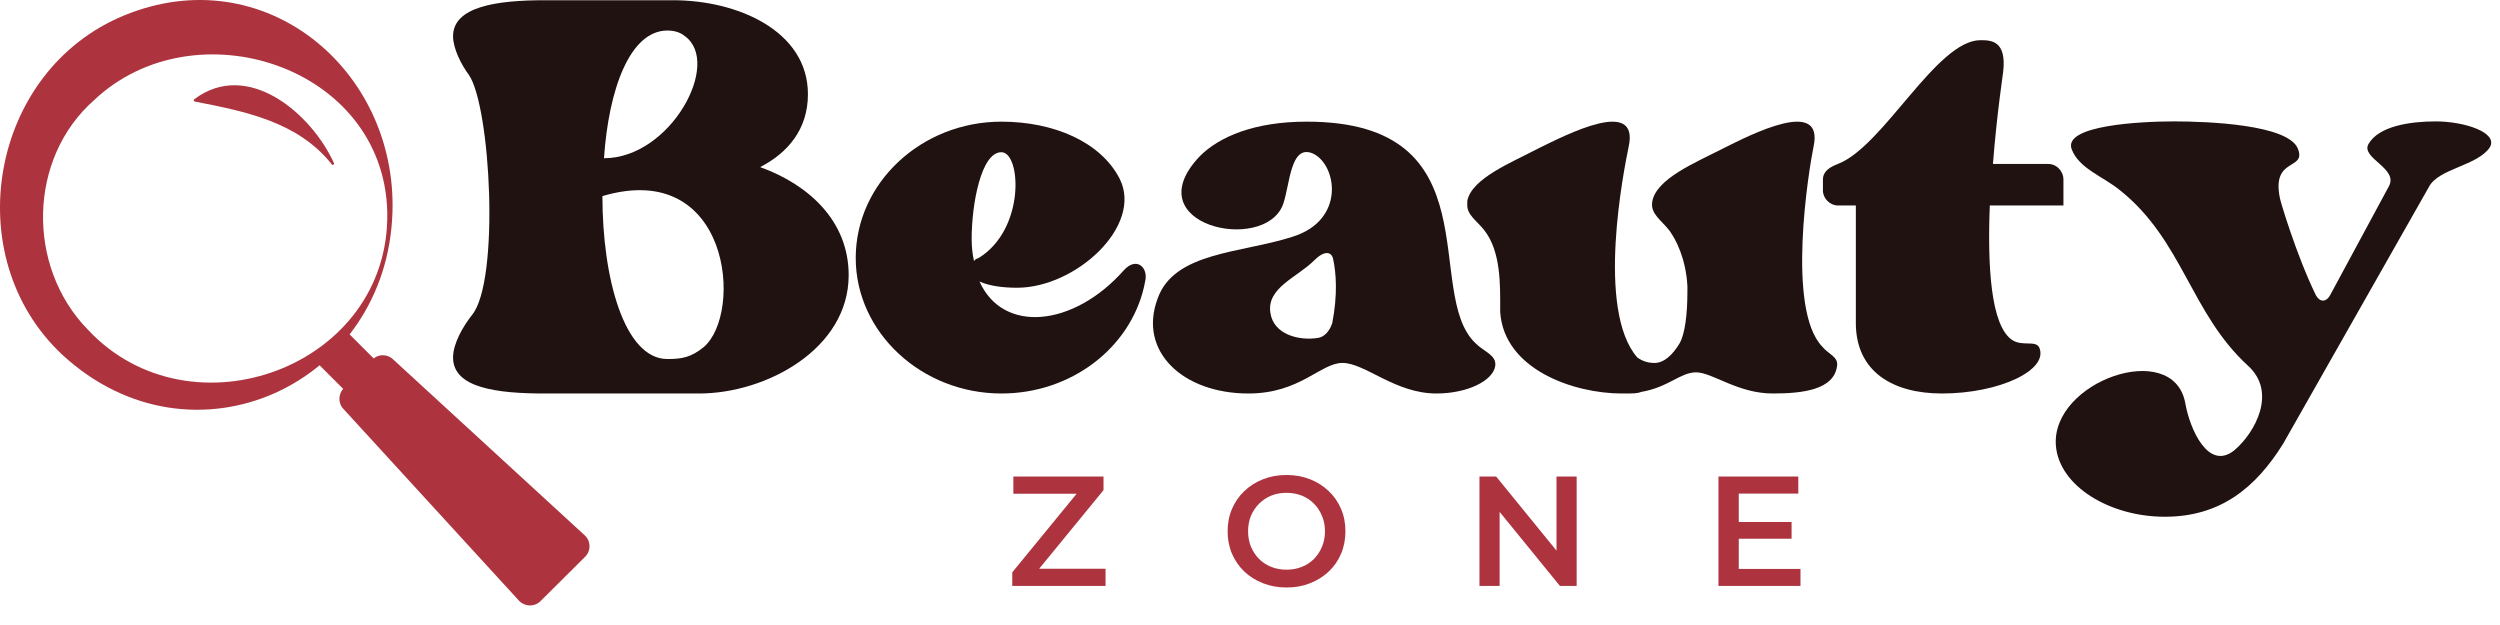 <svg width="256" height="64" viewBox="0 0 256 64" fill="none" xmlns="http://www.w3.org/2000/svg">
<path d="M86.904 28.181C86.904 35.721 78.481 40.294 71.582 40.294H55.779C50.886 40.294 46.393 39.732 46.393 36.604C46.393 35.16 47.436 33.395 48.319 32.272C51.206 28.823 50.244 10.854 47.998 7.645C47.276 6.682 46.393 4.998 46.393 3.714C46.393 0.666 50.886 0.024 55.779 0.024H68.935C75.513 0.024 82.732 3.153 82.732 9.65C82.732 13.26 80.647 15.667 77.839 17.111C82.732 18.876 86.904 22.566 86.904 28.181ZM61.688 20.079C61.688 28.502 63.934 36.764 68.347 36.764C69.79 36.764 70.753 36.604 72.037 35.561C76.154 32.112 74.791 16.202 61.688 20.079ZM61.849 16.202C68.667 16.202 73.962 6.415 70.111 3.687C69.63 3.286 68.988 3.126 68.347 3.126C64.496 3.126 62.33 9.142 61.849 16.202Z" fill="#201211"/>
<path d="M117.307 28.582L117.146 29.384C115.702 35.641 109.686 40.294 102.546 40.294C94.364 40.294 87.626 34.037 87.626 26.416C87.626 18.715 94.364 12.458 102.546 12.458C107.921 12.458 112.734 14.544 114.659 18.314C117.066 23.127 110.167 29.465 104.151 29.465C102.787 29.465 101.343 29.304 100.3 28.823C102.707 34.197 109.926 33.475 115.06 27.7C116.264 26.336 117.467 27.218 117.307 28.582ZM99.498 24.411C99.498 25.293 99.578 26.015 99.739 26.737C99.819 26.577 99.979 26.496 100.22 26.416C105.033 23.448 104.552 15.587 102.546 15.587C100.461 15.56 99.498 20.961 99.498 24.411Z" fill="#201211"/>
<path d="M151.105 35.16C151.988 36.042 153.271 36.363 153.111 37.486C152.87 39.01 150.223 40.294 147.095 40.294C142.843 40.294 139.795 37.165 137.468 37.165C135.222 37.165 133.136 40.294 127.842 40.294C121.104 40.294 116.531 35.962 118.537 30.587C120.221 25.774 127.12 25.935 132.334 24.25C137.789 22.566 136.907 16.95 134.5 15.747C132.094 14.624 132.094 19.036 131.372 20.961C129.446 26.015 116.13 23.047 122.868 15.988C124.874 13.982 128.484 12.458 133.778 12.458C153.111 12.431 145.651 30.026 151.105 35.16ZM134.981 34.598C135.864 34.438 136.265 33.556 136.425 33.074C136.987 30.186 136.827 27.94 136.506 26.496C136.345 25.774 135.623 25.614 134.58 26.657C132.816 28.422 129.687 29.464 130.088 32.031C130.409 34.278 133.056 34.919 134.981 34.598Z" fill="#201211"/>
<path d="M188.113 37.486C187.792 39.893 184.664 40.294 181.535 40.294C177.925 40.294 175.358 38.128 173.674 38.128C172.069 38.128 170.866 39.652 168.058 40.134C167.657 40.294 167.176 40.294 166.374 40.294H166.053C161.24 40.294 154.02 37.887 153.619 31.951V31.55C153.619 29.224 153.699 25.774 152.015 23.608C151.212 22.566 150.17 22.004 150.25 20.881V20.56C150.731 18.234 154.822 16.63 157.55 15.185C160.357 13.822 167.898 9.891 166.775 15.025C166.294 17.351 163.406 31.711 167.657 36.604C168.219 37.005 168.78 37.166 169.422 37.166C170.385 37.166 171.267 36.363 171.989 35.16C172.551 34.197 172.791 32.112 172.791 29.866V29.304C172.631 26.416 171.588 24.491 170.946 23.608C170.144 22.566 169.021 21.924 169.181 20.721C169.502 18.314 173.674 16.63 176.481 15.185C179.209 13.822 186.83 9.891 185.706 15.025C185.225 17.351 182.899 31.63 186.589 35.481C187.231 36.283 188.273 36.524 188.113 37.486Z" fill="#201211"/>
<path d="M211.296 18.394V21.041H203.756C203.515 27.218 203.836 33.395 206.082 34.839C207.125 35.481 208.408 34.839 208.809 35.561C209.852 37.887 204.718 40.294 198.862 40.294C193.809 40.294 190.038 38.048 190.038 33.074V21.041H188.193C187.391 21.041 186.669 20.32 186.669 19.517V18.394C186.669 17.512 187.391 17.111 188.193 16.79C192.846 15.025 198.301 4.115 202.793 4.115C203.836 4.115 205.52 4.115 205.119 7.404C205.119 7.485 204.478 11.656 204.077 16.79H209.692C210.574 16.763 211.296 17.512 211.296 18.394Z" fill="#201211"/>
<path d="M254.962 15.079C253.679 17.004 249.668 17.244 248.705 19.17L233.784 45.455C230.977 49.947 227.367 52.915 221.671 52.915C216.056 52.915 210.842 49.786 210.521 45.615C210.04 39.037 222.473 34.705 223.757 41.203C224.238 44.011 226.163 48.262 228.811 46.096C230.896 44.332 233.223 40.16 230.174 37.433C224.318 32.058 223.516 24.625 217.099 19.491C215.334 18.047 212.847 17.244 212.125 15.239C211.323 12.832 219.184 12.431 222.634 12.431C226.083 12.431 234.346 12.752 235.308 15.239C236.191 17.485 232.581 16.041 233.463 20.293C233.463 20.453 235.148 26.149 237.153 30.24C237.555 30.962 238.196 30.962 238.597 30.24L244.614 19.089C245.657 17.244 241.726 16.202 242.528 14.758C243.571 12.913 246.78 12.431 249.427 12.431C252.315 12.431 255.844 13.554 254.962 15.079Z" fill="#201211"/>
<path d="M40.19 21.683C39.682 39.411 19.734 48.637 6.391 36.337C-4.385 26.282 -1.043 7.217 12.728 1.575C26.98 -4.281 40.617 7.03 40.19 21.683ZM39.655 21.683C39.281 6.709 19.894 0.532 9.626 10.265C2.888 16.202 2.674 27.272 8.985 33.743C19.52 45.054 40.002 37.593 39.655 21.683Z" fill="#AD343E"/>
<path d="M59.923 57.006L55.351 61.552C54.736 62.167 53.747 62.14 53.158 61.525L35.163 41.872C34.601 41.283 34.628 40.347 35.189 39.759L38.131 36.818C38.719 36.23 39.655 36.23 40.243 36.791L59.87 54.813C60.512 55.402 60.538 56.391 59.923 57.006Z" fill="#AD343E"/>
<path d="M35.338 33.781L32.219 36.9L36.775 41.457L39.895 38.337L35.338 33.781Z" fill="#AD343E"/>
<path d="M19.894 10.159C25.376 6.041 31.9 11.629 34.2 16.71C34.254 16.843 34.066 16.95 33.986 16.843C30.537 12.485 25.162 11.415 19.948 10.399C19.841 10.372 19.787 10.212 19.894 10.159Z" fill="#AD343E"/>
<path d="M103.656 60V58.608L110.888 49.776L111.128 50.56H103.768V48.8H113V50.192L105.768 59.024L105.512 58.24H113.208V60H103.656ZM131.756 60.16C130.882 60.16 130.076 60.016 129.34 59.728C128.604 59.44 127.964 59.04 127.42 58.528C126.876 58.005 126.455 57.397 126.156 56.704C125.858 56 125.708 55.232 125.708 54.4C125.708 53.568 125.858 52.805 126.156 52.112C126.455 51.408 126.876 50.8 127.42 50.288C127.964 49.765 128.604 49.36 129.34 49.072C130.076 48.784 130.876 48.64 131.74 48.64C132.615 48.64 133.415 48.784 134.14 49.072C134.876 49.36 135.516 49.765 136.06 50.288C136.604 50.8 137.026 51.408 137.324 52.112C137.623 52.805 137.772 53.568 137.772 54.4C137.772 55.232 137.623 56 137.324 56.704C137.026 57.408 136.604 58.016 136.06 58.528C135.516 59.04 134.876 59.44 134.14 59.728C133.415 60.016 132.62 60.16 131.756 60.16ZM131.74 58.336C132.306 58.336 132.828 58.24 133.308 58.048C133.788 57.856 134.204 57.584 134.556 57.232C134.908 56.869 135.18 56.453 135.372 55.984C135.575 55.504 135.676 54.976 135.676 54.4C135.676 53.824 135.575 53.301 135.372 52.832C135.18 52.352 134.908 51.936 134.556 51.584C134.204 51.221 133.788 50.944 133.308 50.752C132.828 50.56 132.306 50.464 131.74 50.464C131.175 50.464 130.652 50.56 130.172 50.752C129.703 50.944 129.287 51.221 128.924 51.584C128.572 51.936 128.295 52.352 128.092 52.832C127.9 53.301 127.804 53.824 127.804 54.4C127.804 54.965 127.9 55.488 128.092 55.968C128.295 56.448 128.572 56.869 128.924 57.232C129.276 57.584 129.692 57.856 130.172 58.048C130.652 58.24 131.175 58.336 131.74 58.336ZM151.497 60V48.8H153.209L160.233 57.424H159.385V48.8H161.449V60H159.737L152.713 51.376H153.561V60H151.497ZM177.89 53.456H183.458V55.168H177.89V53.456ZM178.05 58.256H184.37V60H175.97V48.8H184.146V50.544H178.05V58.256Z" fill="#AD343E"/>
</svg>
